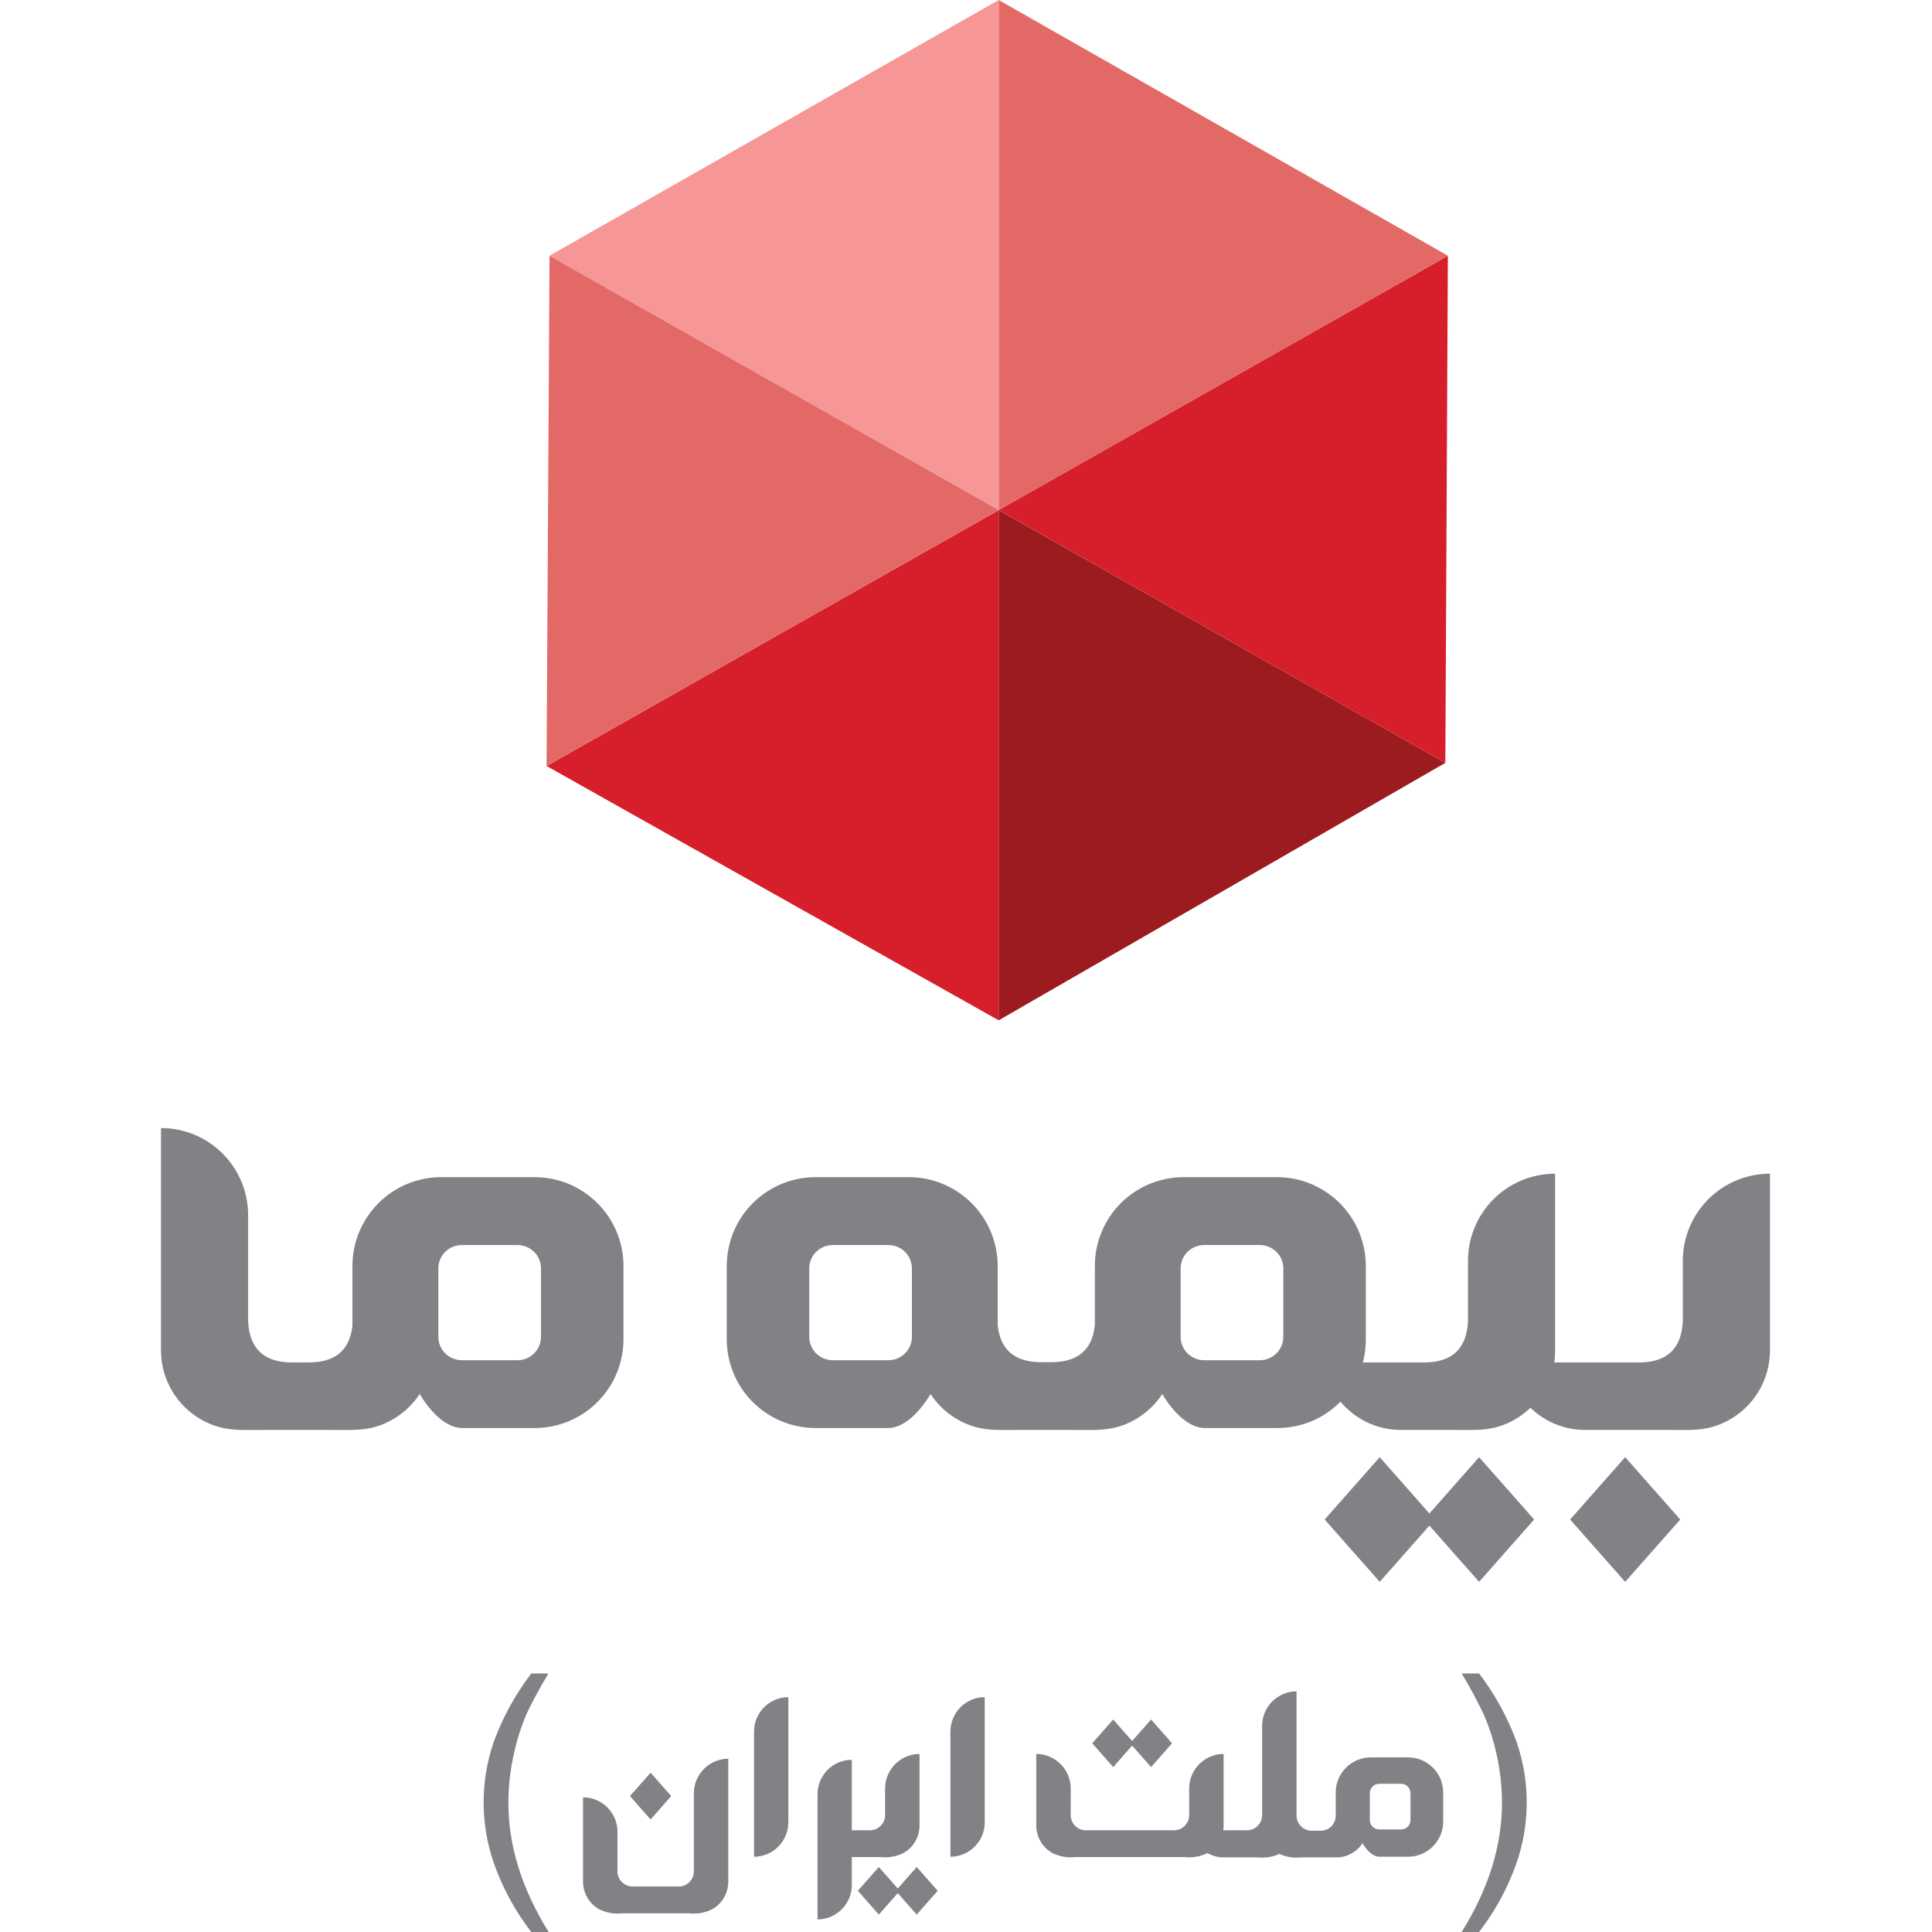 <svg width="48" height="48" viewBox="0 0 48 48" fill="none" xmlns="http://www.w3.org/2000/svg">
<path fill-rule="evenodd" clip-rule="evenodd" d="M7.57 35.527H6.474C5.934 35.527 5.535 35.561 5.031 35.286C4.722 35.118 4.463 34.87 4.282 34.569C4.101 34.267 4.003 33.923 4 33.571V33.571V28.026C4.574 28.026 5.125 28.254 5.531 28.66C5.937 29.066 6.165 29.617 6.165 30.191V32.838C6.203 33.535 6.585 33.837 7.218 33.849H7.711C8.315 33.837 8.691 33.562 8.756 32.929V31.453C8.756 30.868 8.988 30.308 9.401 29.894C9.813 29.48 10.373 29.247 10.958 29.246H13.291C13.874 29.248 14.432 29.481 14.844 29.893C15.256 30.305 15.488 30.864 15.49 31.447V33.28C15.488 33.863 15.256 34.421 14.844 34.833C14.432 35.245 13.874 35.477 13.291 35.479H11.484C11.068 35.479 10.67 35.046 10.428 34.633C10.249 34.905 10.006 35.129 9.721 35.286C9.218 35.561 8.818 35.527 8.28 35.527H7.57ZM22.588 29.246H20.255C19.672 29.248 19.114 29.481 18.702 29.893C18.29 30.305 18.058 30.864 18.056 31.447V33.28C18.058 33.863 18.29 34.421 18.702 34.833C19.114 35.245 19.672 35.477 20.255 35.479H22.063C22.479 35.479 22.876 35.046 23.119 34.633C23.297 34.906 23.54 35.13 23.825 35.286C24.328 35.561 24.727 35.527 25.266 35.527H26.729C27.267 35.527 27.668 35.561 28.17 35.286C28.456 35.13 28.699 34.906 28.877 34.633C29.119 35.046 29.517 35.479 29.933 35.479H31.74C32.031 35.479 32.319 35.421 32.588 35.309C32.856 35.196 33.1 35.031 33.303 34.823C33.487 35.044 33.717 35.221 33.977 35.343C34.236 35.464 34.52 35.527 34.806 35.527H36.161C36.7 35.527 37.099 35.561 37.603 35.286C37.756 35.201 37.898 35.097 38.024 34.977C38.388 35.329 38.875 35.527 39.382 35.527H41.503C42.042 35.527 42.443 35.561 42.946 35.286C43.254 35.117 43.512 34.87 43.693 34.568C43.874 34.267 43.971 33.922 43.974 33.571V33.571V29.16C43.4 29.16 42.849 29.388 42.443 29.794C42.037 30.2 41.809 30.75 41.809 31.324V32.838C41.77 33.535 41.389 33.837 40.758 33.849H38.615C38.629 33.759 38.636 33.668 38.636 33.577V33.577V29.16C38.062 29.16 37.512 29.388 37.106 29.794C36.7 30.2 36.472 30.75 36.472 31.324V32.838C36.433 33.535 36.051 33.837 35.419 33.849H33.86C33.909 33.666 33.933 33.477 33.933 33.286V31.447C33.931 30.864 33.699 30.305 33.287 29.893C32.875 29.481 32.317 29.248 31.734 29.246H29.401C28.818 29.248 28.259 29.48 27.847 29.892C27.435 30.305 27.202 30.863 27.201 31.447V32.923C27.136 33.556 26.76 33.831 26.155 33.843H25.832C25.229 33.831 24.854 33.556 24.787 32.923V31.447C24.785 30.864 24.553 30.305 24.141 29.893C23.729 29.481 23.171 29.248 22.588 29.246V29.246ZM29.913 30.933H31.304C31.458 30.934 31.605 30.995 31.714 31.104C31.822 31.212 31.884 31.359 31.884 31.513V33.214C31.884 33.367 31.822 33.515 31.714 33.623C31.605 33.732 31.458 33.793 31.304 33.794H29.913C29.759 33.793 29.612 33.732 29.503 33.623C29.394 33.515 29.333 33.367 29.333 33.214V31.513C29.333 31.359 29.394 31.212 29.503 31.104C29.612 30.995 29.759 30.934 29.913 30.933V30.933ZM22.076 30.933C22.23 30.934 22.377 30.995 22.486 31.104C22.595 31.212 22.656 31.359 22.656 31.513V33.214C22.656 33.367 22.595 33.515 22.486 33.623C22.377 33.732 22.23 33.793 22.076 33.794H20.685C20.531 33.793 20.384 33.732 20.275 33.623C20.167 33.515 20.106 33.367 20.105 33.214V31.513C20.106 31.359 20.167 31.212 20.275 31.104C20.384 30.995 20.531 30.934 20.685 30.933H22.076ZM11.47 30.933C11.316 30.934 11.169 30.995 11.06 31.104C10.951 31.212 10.89 31.359 10.89 31.513V33.214C10.89 33.367 10.951 33.515 11.06 33.623C11.169 33.732 11.316 33.793 11.47 33.794H12.861C13.015 33.793 13.162 33.732 13.271 33.623C13.379 33.515 13.441 33.367 13.441 33.214V31.513C13.441 31.359 13.379 31.212 13.271 31.104C13.162 30.995 13.015 30.934 12.861 30.933H11.47Z" fill="#808285"/>
<path fill-rule="evenodd" clip-rule="evenodd" d="M16.274 47.536H15.465C15.27 47.559 15.072 47.526 14.895 47.44C14.772 47.373 14.67 47.275 14.598 47.156C14.526 47.036 14.488 46.899 14.486 46.76V44.654C14.713 44.655 14.93 44.745 15.09 44.905C15.25 45.065 15.341 45.282 15.341 45.509V46.468C15.338 46.523 15.346 46.578 15.366 46.629C15.386 46.681 15.417 46.727 15.457 46.765C15.496 46.803 15.544 46.833 15.596 46.85C15.649 46.868 15.704 46.874 15.759 46.868H16.821C16.876 46.874 16.931 46.868 16.984 46.85C17.036 46.833 17.084 46.803 17.123 46.765C17.163 46.727 17.194 46.681 17.214 46.629C17.234 46.578 17.242 46.523 17.239 46.468V44.55C17.239 44.324 17.33 44.107 17.49 43.947C17.65 43.786 17.867 43.696 18.094 43.695V46.76C18.092 46.899 18.053 47.036 17.982 47.155C17.91 47.275 17.808 47.373 17.685 47.44C17.508 47.526 17.31 47.559 17.115 47.536H16.274ZM21.163 43.722V45.472H21.573C21.627 45.477 21.683 45.471 21.735 45.453C21.787 45.435 21.834 45.406 21.874 45.367C21.914 45.329 21.945 45.283 21.965 45.231C21.985 45.18 21.993 45.125 21.99 45.07V44.433C21.99 44.206 22.081 43.989 22.241 43.828C22.401 43.668 22.618 43.577 22.845 43.576V45.364C22.844 45.503 22.806 45.639 22.734 45.758C22.663 45.878 22.561 45.976 22.438 46.042C22.261 46.128 22.062 46.161 21.866 46.138H21.163V46.836C21.162 47.061 21.072 47.278 20.912 47.437C20.753 47.597 20.537 47.687 20.311 47.688V47.688V44.574C20.312 44.348 20.402 44.132 20.561 43.972C20.721 43.812 20.937 43.722 21.163 43.722V43.722ZM19.586 42.165V45.279C19.585 45.504 19.495 45.721 19.335 45.88C19.176 46.04 18.959 46.13 18.734 46.13V46.13V43.017C18.735 42.791 18.825 42.575 18.984 42.415C19.144 42.255 19.36 42.165 19.586 42.165V42.165ZM24.465 42.165V45.279C24.465 45.504 24.375 45.721 24.215 45.88C24.055 46.04 23.839 46.13 23.613 46.13V46.13V43.017C23.614 42.791 23.704 42.574 23.863 42.414C24.023 42.255 24.24 42.165 24.465 42.165V42.165ZM29.129 45.472H27.018C26.963 45.477 26.908 45.471 26.856 45.453C26.804 45.435 26.756 45.406 26.716 45.367C26.677 45.329 26.646 45.283 26.626 45.231C26.606 45.18 26.597 45.125 26.601 45.07V44.433C26.601 44.206 26.511 43.988 26.35 43.828C26.19 43.667 25.973 43.577 25.746 43.576V45.364C25.747 45.503 25.786 45.639 25.858 45.758C25.929 45.878 26.032 45.976 26.154 46.042C26.331 46.128 26.529 46.161 26.724 46.138H29.422C29.618 46.161 29.816 46.128 29.993 46.042H30.009C30.126 46.111 30.259 46.147 30.395 46.146H31.235C31.423 46.167 31.613 46.138 31.787 46.061C31.96 46.138 32.15 46.167 32.339 46.146H32.999C33.064 46.146 33.124 46.146 33.181 46.146H33.245C33.359 46.141 33.471 46.109 33.571 46.053C33.684 45.991 33.78 45.903 33.851 45.795C33.947 45.959 34.104 46.13 34.268 46.13H34.984C35.215 46.13 35.437 46.038 35.6 45.874C35.763 45.711 35.855 45.489 35.856 45.258V44.532C35.855 44.301 35.763 44.08 35.6 43.917C35.436 43.754 35.215 43.662 34.984 43.661H34.056C33.826 43.662 33.605 43.754 33.441 43.917C33.278 44.08 33.186 44.301 33.186 44.532V45.118C33.185 45.17 33.173 45.221 33.151 45.268C33.13 45.315 33.098 45.357 33.059 45.392C33.02 45.426 32.974 45.452 32.925 45.467C32.876 45.483 32.823 45.488 32.772 45.483H32.629C32.575 45.488 32.519 45.482 32.467 45.464C32.415 45.446 32.367 45.416 32.328 45.378C32.288 45.34 32.257 45.294 32.237 45.242C32.217 45.191 32.209 45.136 32.212 45.081V44.032C32.212 44.015 32.212 44 32.212 43.984V42.021C31.985 42.022 31.768 42.112 31.608 42.272C31.448 42.432 31.358 42.649 31.357 42.876V45.07C31.36 45.125 31.352 45.18 31.332 45.231C31.312 45.283 31.282 45.329 31.242 45.367C31.203 45.406 31.155 45.435 31.103 45.453C31.051 45.471 30.996 45.477 30.941 45.472H30.39C30.397 45.436 30.4 45.4 30.4 45.364V43.576C30.173 43.577 29.956 43.668 29.796 43.828C29.635 43.989 29.545 44.206 29.545 44.433V45.07C29.548 45.125 29.54 45.18 29.52 45.231C29.5 45.283 29.469 45.329 29.429 45.367C29.389 45.406 29.342 45.435 29.29 45.453C29.238 45.471 29.182 45.477 29.127 45.472H29.129ZM34.264 44.318H34.814C34.875 44.319 34.933 44.343 34.976 44.386C35.019 44.43 35.043 44.488 35.043 44.549V45.221C35.043 45.282 35.019 45.341 34.976 45.384C34.933 45.427 34.875 45.451 34.814 45.452H34.264C34.203 45.452 34.144 45.428 34.101 45.384C34.058 45.341 34.033 45.282 34.033 45.221V44.549C34.033 44.519 34.039 44.489 34.051 44.461C34.062 44.433 34.079 44.407 34.101 44.386C34.122 44.364 34.148 44.347 34.175 44.336C34.203 44.324 34.233 44.318 34.264 44.318V44.318Z" fill="#808285"/>
<path fill-rule="evenodd" clip-rule="evenodd" d="M39.009 37.752L40.377 36.203L41.745 37.752L40.377 39.301L39.009 37.752Z" fill="#808285"/>
<path fill-rule="evenodd" clip-rule="evenodd" d="M32.911 37.752L34.279 36.203L35.513 37.602L36.748 36.203L38.115 37.752L36.748 39.301L35.513 37.903L34.279 39.301L32.911 37.752Z" fill="#808285"/>
<path fill-rule="evenodd" clip-rule="evenodd" d="M27.136 43.312L27.657 42.721L28.127 43.255L28.598 42.721L29.119 43.312L28.598 43.903L28.127 43.369L27.657 43.903L27.136 43.312Z" fill="#808285"/>
<path fill-rule="evenodd" clip-rule="evenodd" d="M21.313 46.976L21.834 46.386L22.305 46.919L22.775 46.386L23.297 46.976L22.775 47.567L22.305 47.034L21.834 47.567L21.313 46.976Z" fill="#808285"/>
<path fill-rule="evenodd" clip-rule="evenodd" d="M15.651 44.623L16.164 44.043L16.676 44.623L16.164 45.204L15.651 44.623Z" fill="#808285"/>
<path fill-rule="evenodd" clip-rule="evenodd" d="M36.753 48H36.315C36.982 46.93 37.316 45.86 37.316 44.789C37.316 44.369 37.267 43.951 37.172 43.542C37.098 43.212 36.992 42.889 36.855 42.579C36.692 42.236 36.512 41.902 36.315 41.577H36.747C37.138 42.089 37.451 42.657 37.674 43.261C38.045 44.325 38.014 45.487 37.586 46.53C37.376 47.056 37.094 47.551 36.747 48H36.753ZM13.2 48H13.631C12.964 46.93 12.631 45.86 12.631 44.789C12.631 44.369 12.679 43.951 12.775 43.542C12.847 43.212 12.95 42.89 13.084 42.579C13.172 42.38 13.351 42.044 13.623 41.577H13.2C12.808 42.089 12.495 42.657 12.272 43.261C11.902 44.325 11.933 45.487 12.36 46.53C12.571 47.056 12.853 47.551 13.2 48V48Z" fill="#808285"/>
<path fill-rule="evenodd" clip-rule="evenodd" d="M24.812 12.673L13.579 19.031H13.58L24.812 25.35V12.677V12.673Z" fill="#D61F2A"/>
<path fill-rule="evenodd" clip-rule="evenodd" d="M24.812 12.677V25.35L24.815 25.348L35.909 18.953L24.812 12.673V12.677Z" fill="#9B1B1F"/>
<path fill-rule="evenodd" clip-rule="evenodd" d="M24.812 12.672L35.909 18.953L35.972 6.355L24.812 12.672Z" fill="#D61F2A"/>
<path fill-rule="evenodd" clip-rule="evenodd" d="M24.812 12.673L35.972 6.355V6.353L24.827 0.009L24.812 0V12.673Z" fill="#E36966"/>
<path fill-rule="evenodd" clip-rule="evenodd" d="M24.812 12.673V0L13.659 6.35L13.653 6.353V6.355L24.812 12.673Z" fill="#F69696"/>
<path fill-rule="evenodd" clip-rule="evenodd" d="M24.812 12.672L13.653 6.355L13.579 19.03L24.812 12.672Z" fill="#E36966"/>
</svg>
